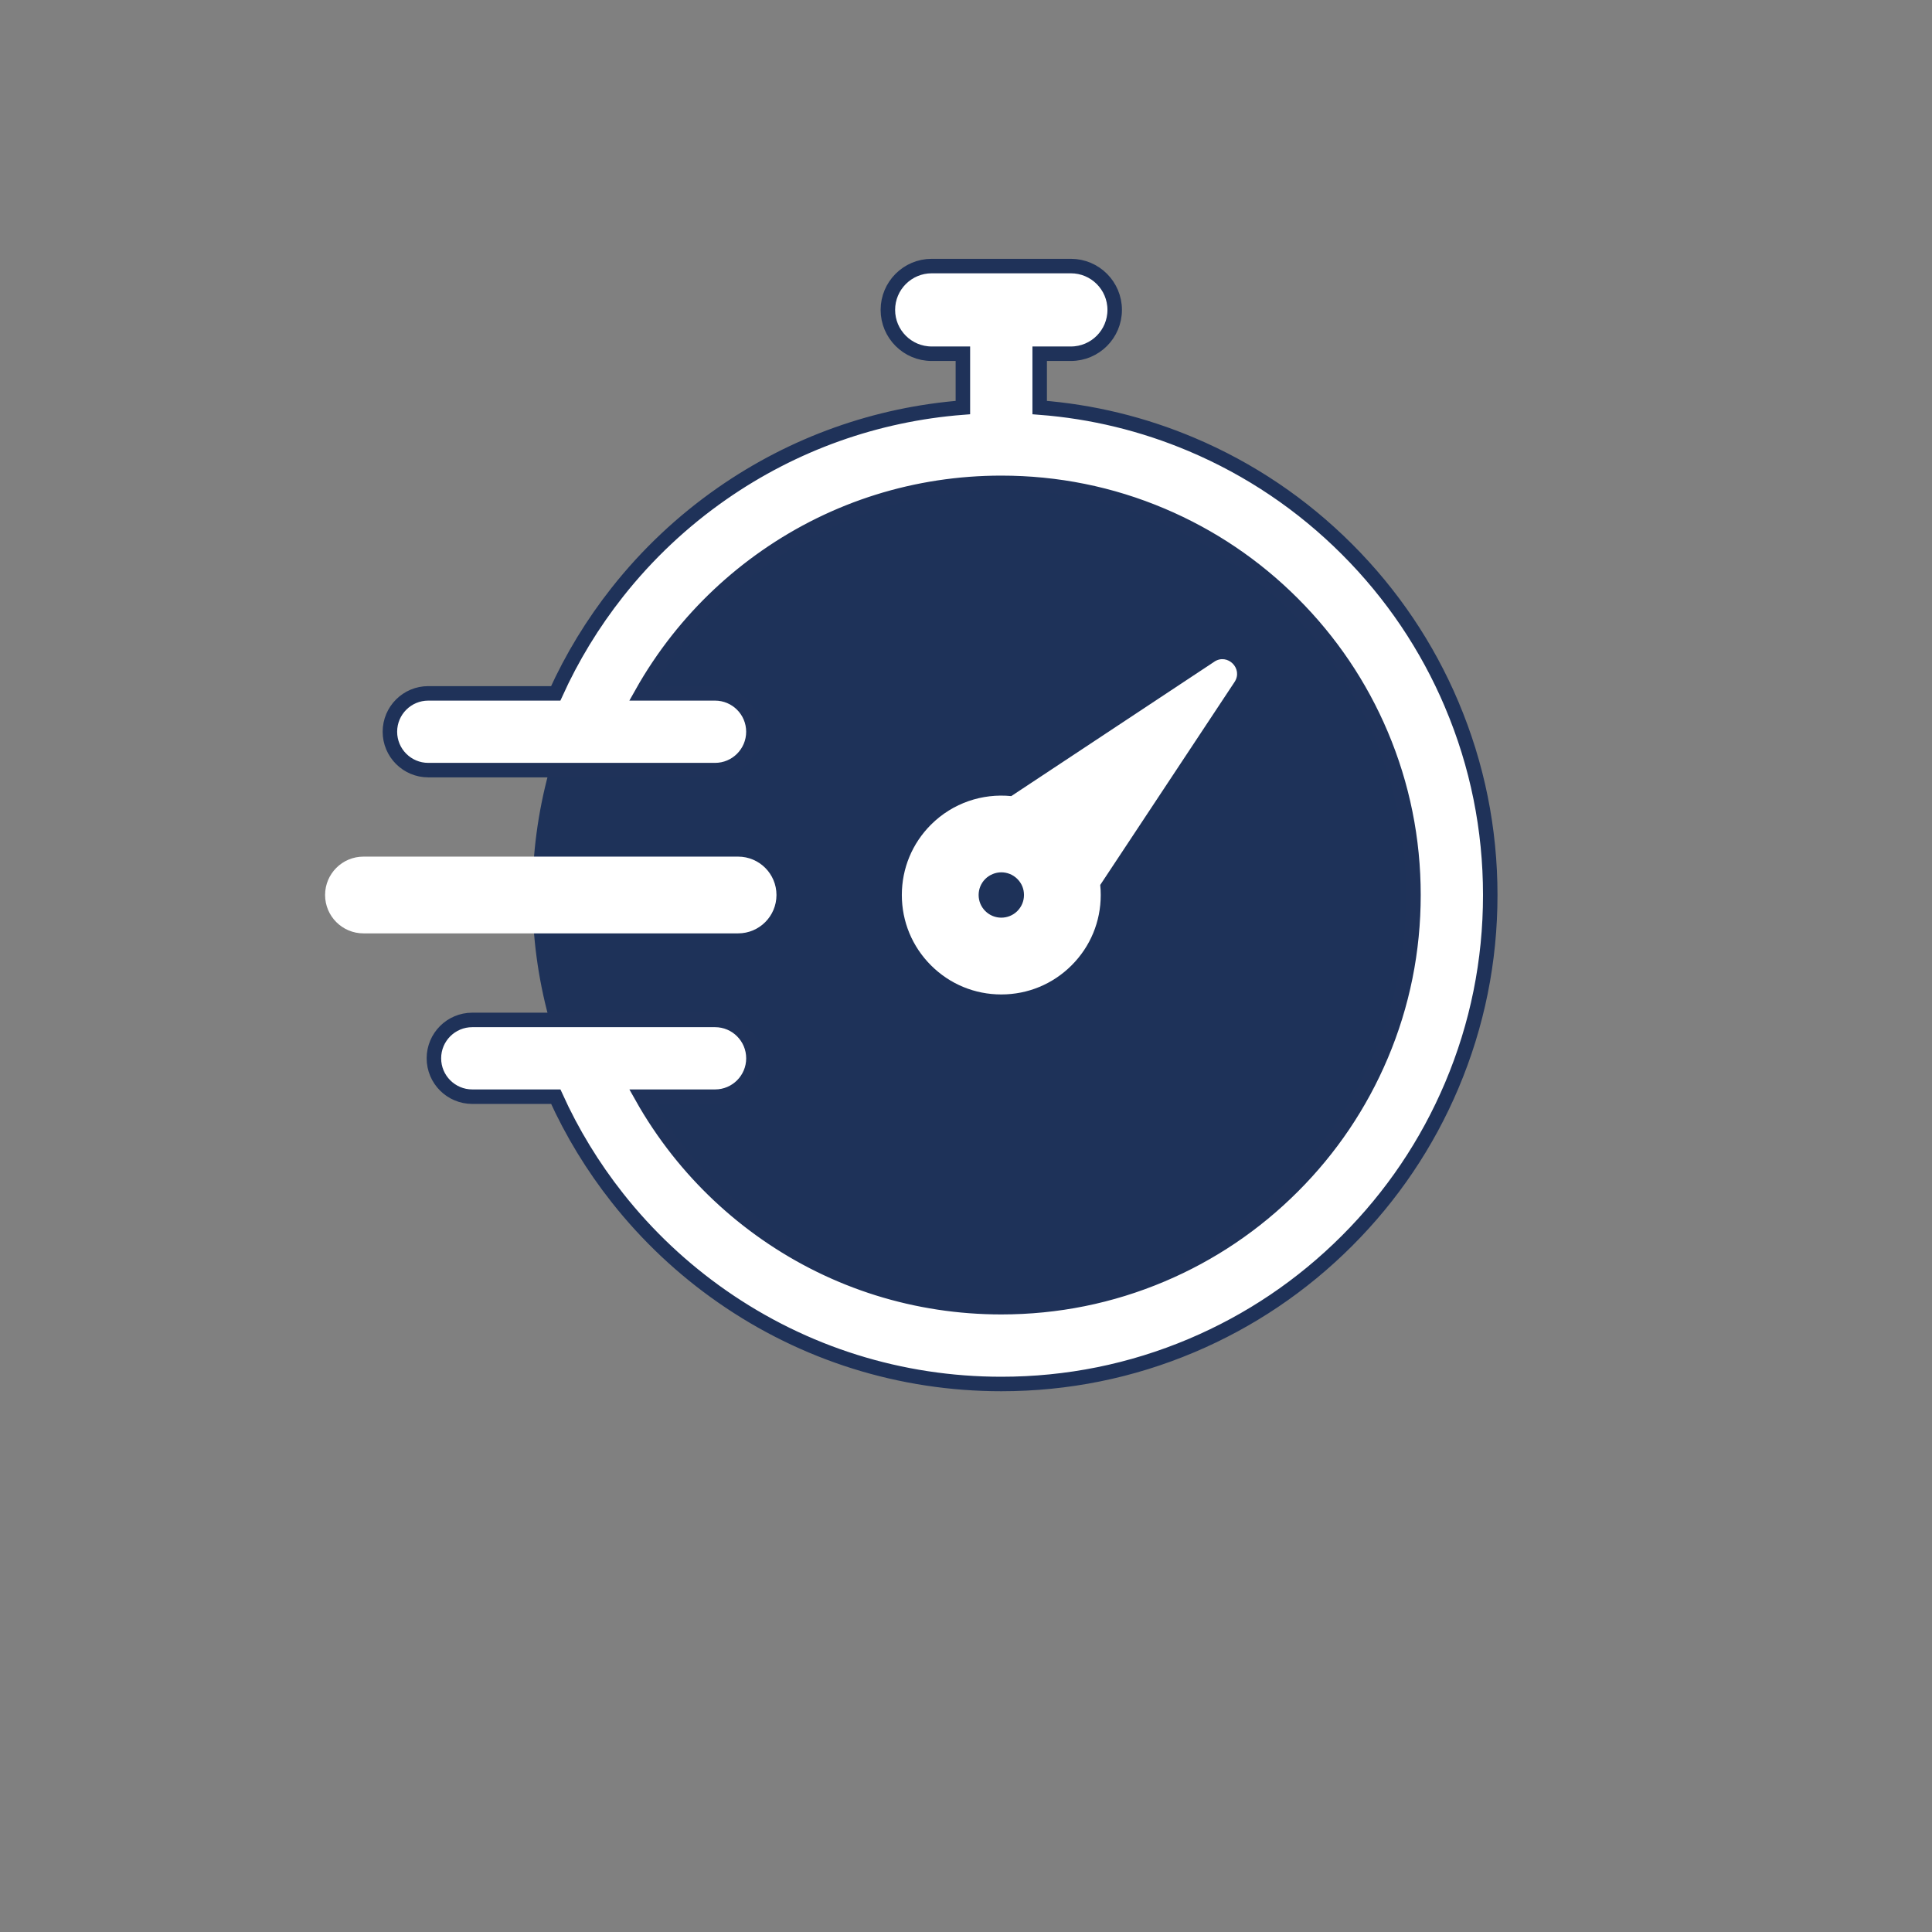 <?xml version="1.0" encoding="UTF-8"?>
<svg id="katman_1" data-name="katman 1" xmlns="http://www.w3.org/2000/svg" viewBox="0 0 800 800">
  <rect x="0" y="0" width="800" height="800" fill="#808080" stroke="none"/>
  <defs>
    <style>
      .cls-1 {
        stroke: #1f3259;
        stroke-miterlimit: 10;
        stroke-width: 6px;
      }

      .cls-1, .cls-2 {
        fill: #fff;
      }

      .cls-3 {
        fill: #1e3259;
      }
    </style>
  </defs>
  <circle class="cls-3" cx="414.62" cy="370.6" r="194.14"/>
  <path class="cls-1" d="M601.16,291.79c-10.2-24.11-24.79-45.76-43.38-64.35-18.59-18.59-40.24-33.18-64.35-43.38-20.1-8.5-41.2-13.63-62.92-15.3v-22.29h12.91c10.02,0,18.15-8.13,18.15-18.15s-8.13-18.15-18.15-18.15h-57.62c-10.02,0-18.15,8.13-18.15,18.15s8.13,18.15,18.15,18.15h12.91v22.29c-35.85,2.78-70.04,14.95-99.71,35.61-16.38,11.41-30.97,25.14-43.35,40.82-10.21,12.93-18.78,26.99-25.54,41.92h-52.77c-8.78,0-15.89,7.12-15.89,15.89s7.12,15.89,15.89,15.89h63.12c.07,0,.14,0,.2,0,.08,0,.16,0,.25,0h55.17c8.78,0,15.89-7.12,15.89-15.89s-7.12-15.89-15.89-15.89h-30.35c4.36-7.76,9.33-15.18,14.88-22.21,10.45-13.23,22.75-24.81,36.58-34.44,28.66-19.97,62.35-30.52,97.43-30.52,23.05,0,45.4,4.51,66.43,13.41,20.32,8.6,38.58,20.9,54.25,36.58,15.68,15.68,27.99,33.93,36.58,54.25,8.9,21.03,13.41,43.38,13.41,66.43s-4.51,45.4-13.41,66.43c-8.6,20.32-20.9,38.58-36.58,54.25-15.68,15.68-33.93,27.99-54.25,36.58-21.03,8.9-43.38,13.41-66.43,13.41-35.08,0-68.77-10.55-97.43-30.52-13.82-9.63-26.13-21.22-36.57-34.44-5.55-7.03-10.52-14.45-14.88-22.21h30.35c8.78,0,15.89-7.12,15.89-15.89s-7.12-15.89-15.89-15.89h-55.21c-.19,0-.38,0-.57,0h-44.75c-8.78,0-15.89,7.12-15.89,15.89s7.12,15.89,15.89,15.89h34.57c6.76,14.93,15.33,28.99,25.54,41.92,12.38,15.68,26.97,29.41,43.35,40.82,34.02,23.7,74,36.23,115.6,36.23,27.32,0,53.84-5.36,78.81-15.92,24.11-10.2,45.76-24.79,64.35-43.38,18.59-18.59,33.18-40.24,43.38-64.35,10.56-24.97,15.92-51.49,15.92-78.81s-5.36-53.84-15.92-78.81Z"/>
  <path class="cls-2" d="M502.81,274.01l-84.07,55.64c-11.87-1.19-24.17,2.76-33.25,11.83-7.78,7.78-12.06,18.12-12.06,29.12s4.28,21.34,12.06,29.12c7.78,7.78,18.12,12.06,29.12,12.06s21.34-4.28,29.12-12.06c0,0,0,0,0,0,7.78-7.78,12.06-18.12,12.06-29.12,0-1.4-.07-2.79-.21-4.16l55.62-84.04c3.64-5.51-2.89-12.05-8.4-8.4ZM421.26,377.24h0c-3.66,3.66-9.62,3.66-13.28,0-1.77-1.77-2.75-4.13-2.75-6.64s.98-4.87,2.75-6.64,4.24-2.75,6.64-2.75,4.81.92,6.64,2.75,2.75,4.13,2.75,6.64-.98,4.87-2.75,6.64Z"/>
  <path class="cls-2" d="M321.52,370.6c0-8.78-7.12-15.89-15.89-15.89h-155.13c-8.78,0-15.89,7.12-15.89,15.89s7.12,15.89,15.89,15.89h155.13c8.78,0,15.89-7.12,15.89-15.89Z"/>
</svg>